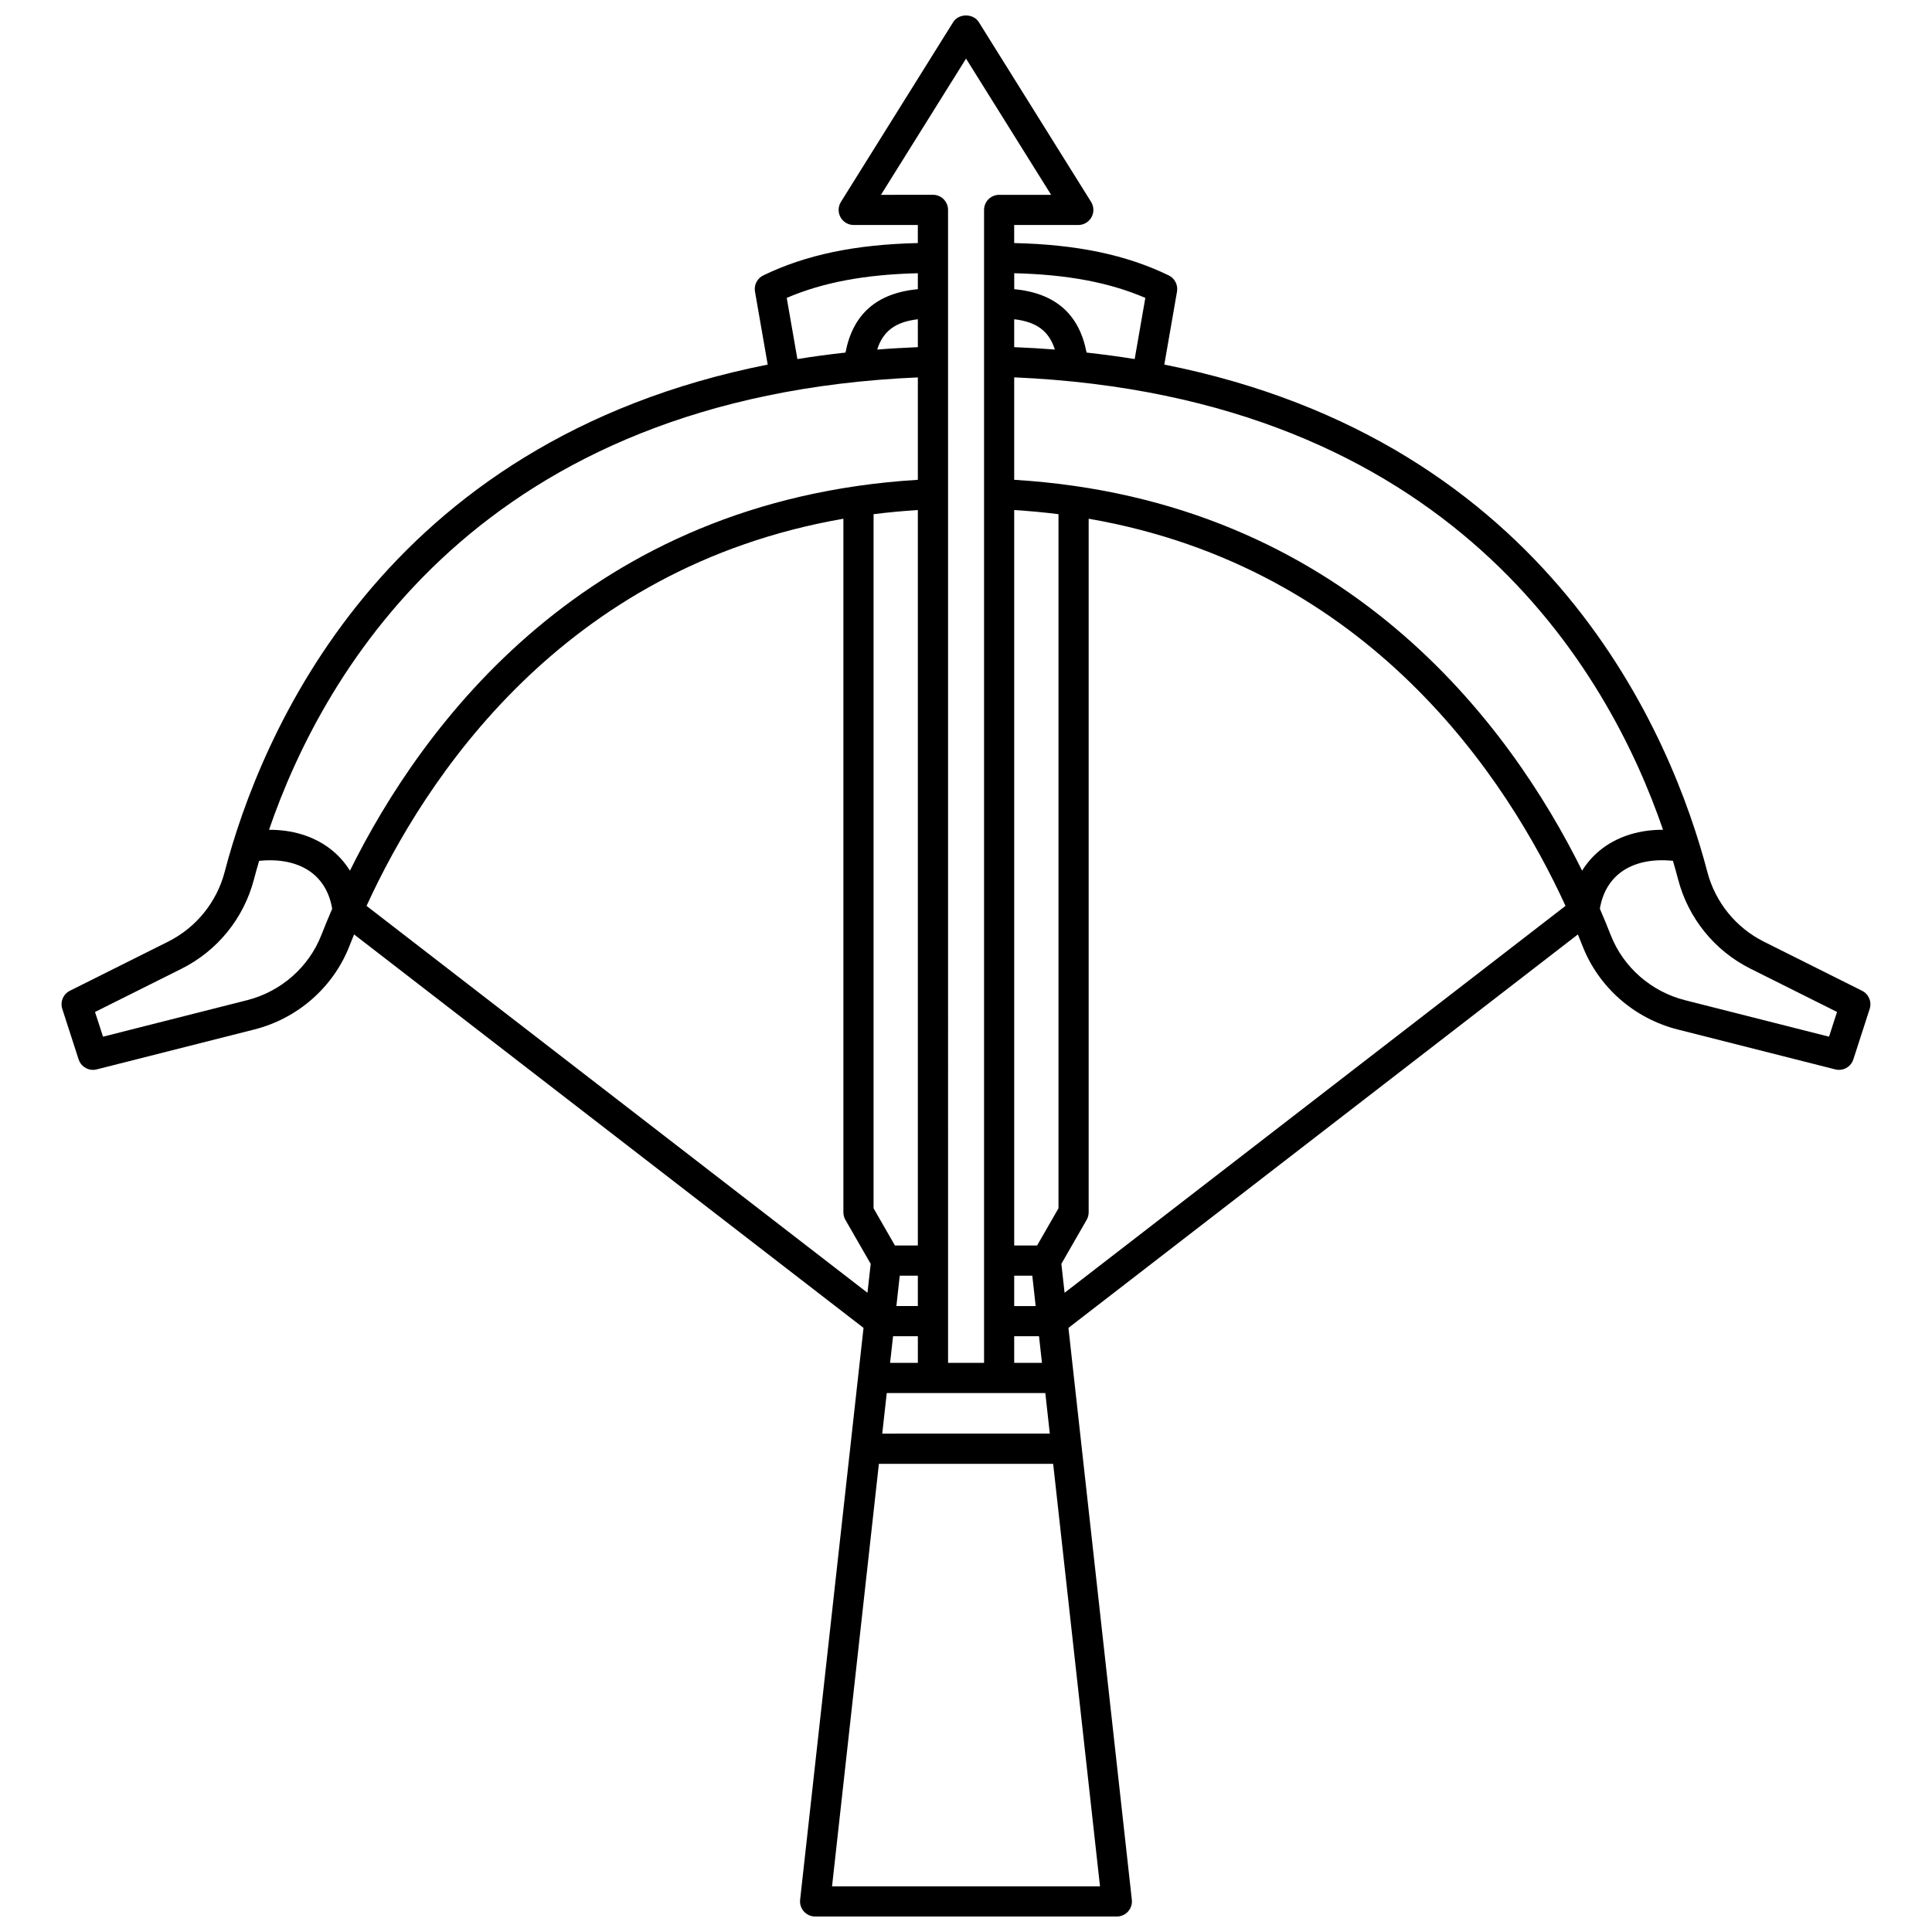 <?xml version="1.0" encoding="UTF-8"?>
<!-- Uploaded to: ICON Repo, www.svgrepo.com, Generator: ICON Repo Mixer Tools -->
<svg width="800px" height="800px" version="1.1" viewBox="144 144 512 512" xmlns="http://www.w3.org/2000/svg">
 <defs>
  <clipPath id="a">
   <path d="m160 148.09h480v503.81h-480z"/>
  </clipPath>
 </defs>
 <g clip-path="url(#a)">
  <path d="m637.48 406.57-26.008-13.004c-7.43-3.715-12.906-10.457-15.008-18.496-9.395-35.871-41.48-114.12-143.91-134.45l3.367-19.348c0.305-1.754-0.59-3.504-2.195-4.285-11.254-5.469-24.387-8.199-40.957-8.574v-4.785h16.988c1.453 0 2.793-0.789 3.5-2.059 0.703-1.273 0.664-2.824-0.105-4.059l-29.758-47.656c-1.469-2.34-5.32-2.34-6.785 0l-29.758 47.656c-0.77 1.234-0.809 2.789-0.105 4.059 0.707 1.273 2.047 2.059 3.5 2.059h16.988v4.785c-16.578 0.379-29.703 3.113-40.961 8.574-1.605 0.781-2.5 2.527-2.195 4.285l3.371 19.348c-102.43 20.324-134.51 98.57-143.91 134.44-2.102 8.039-7.574 14.781-15.008 18.496l-26.008 13.004c-1.77 0.883-2.625 2.926-2.016 4.812l4.332 13.387c0.543 1.68 2.106 2.769 3.801 2.769 0.328 0 0.656-0.039 0.984-0.125l41.777-10.582c11.5-2.91 20.914-11.172 25.195-22.098 0.387-0.992 0.805-2.023 1.238-3.09l135.01 104.27-16.801 151.55c-0.125 1.133 0.238 2.258 0.996 3.109 0.758 0.848 1.844 1.332 2.981 1.332h79.953c1.137 0 2.223-0.484 2.981-1.332 0.758-0.848 1.121-1.98 0.996-3.109l-16.801-151.55 135.01-104.27c0.438 1.062 0.855 2.102 1.238 3.09 4.281 10.922 13.699 19.184 25.195 22.098l41.777 10.582c0.328 0.086 0.656 0.125 0.984 0.125 1.695 0 3.254-1.082 3.801-2.769l4.332-13.387c0.609-1.879-0.246-3.922-2.016-4.809zm-52.762-42.668c-6.051-0.027-11.562 1.605-15.906 4.812-2.25 1.664-4.094 3.699-5.539 6.019-19.113-38.598-62.684-98.23-150.5-103.58v-27.152c115.54 5.027 157.35 77.379 171.95 119.9zm-197.48-84.738v194.91h-6.066l-5.668-9.859v-183.95c3.816-0.484 7.731-0.844 11.734-1.102zm-7.356 226.01 0.785-7.055h6.574v7.055zm2.559-23.102h4.797v8.047h-5.688zm4.797-246.07c-3.656 0.156-7.262 0.352-10.777 0.637 1.551-4.879 4.836-7.344 10.777-8.027zm-8.242 277.17h42.023l1.191 10.75-44.406 0.004zm38.574-31.098 0.891 8.047h-5.688v-8.047zm-4.797 16.043h6.574l0.785 7.055h-7.359zm0-269.51c5.941 0.684 9.23 3.148 10.777 8.027-3.516-0.281-7.125-0.48-10.777-0.637zm11.734 235.61-5.668 9.859h-6.066v-194.91c4.004 0.258 7.918 0.613 11.734 1.098zm23.016-241.27-2.824 16.211c-4.133-0.676-8.395-1.234-12.746-1.723-1.965-10.207-8.27-15.75-19.172-16.805v-4.219c13.957 0.332 25.176 2.422 34.742 6.535zm-70.059-27.312 22.547-36.102 22.547 36.102h-13.773c-2.211 0-4 1.793-4 4v305.54h-9.539l-0.004-305.55c0-2.207-1.789-4-4-4zm-24.973 27.312c9.566-4.109 20.789-6.203 34.746-6.535v4.219c-10.906 1.051-17.211 6.594-19.172 16.805-4.352 0.484-8.613 1.047-12.746 1.723zm34.746 21.062v27.148c-87.82 5.348-131.39 64.98-150.5 103.58-1.445-2.324-3.289-4.356-5.539-6.019-4.344-3.207-9.852-4.844-15.906-4.812 14.594-42.516 56.41-114.87 171.95-119.89zm-158.08 147.8c-3.336 8.527-10.707 14.98-19.707 17.262l-38.148 9.664-2.121-6.547 22.934-11.465c9.496-4.746 16.477-13.359 19.168-23.625 0.406-1.562 0.879-3.234 1.383-4.957 5.398-0.57 10.246 0.406 13.773 3.008 3.031 2.238 4.914 5.594 5.59 9.688-1.07 2.481-2.027 4.816-2.871 6.973zm11.98-7.738c15.387-33.566 51.812-89.672 126.37-102.6v183.81c0 0.699 0.184 1.387 0.531 1.996l6.703 11.66-0.852 7.664zm158.87 259.84h-35.508l12.414-111.98h46.184l12.414 111.98zm26.117-157.31-0.852-7.668 6.703-11.66c0.348-0.609 0.531-1.297 0.531-1.996v-183.81c74.559 12.93 110.98 69.035 126.37 102.6zm202.59-67.867-38.148-9.664c-9-2.281-16.371-8.734-19.707-17.262-0.844-2.156-1.805-4.492-2.879-6.977 0.676-4.09 2.559-7.445 5.59-9.688 3.523-2.602 8.367-3.578 13.773-3.008 0.504 1.719 0.977 3.394 1.383 4.957 2.691 10.266 9.676 18.879 19.168 23.625l22.934 11.465z"/>
 </g>
</svg>